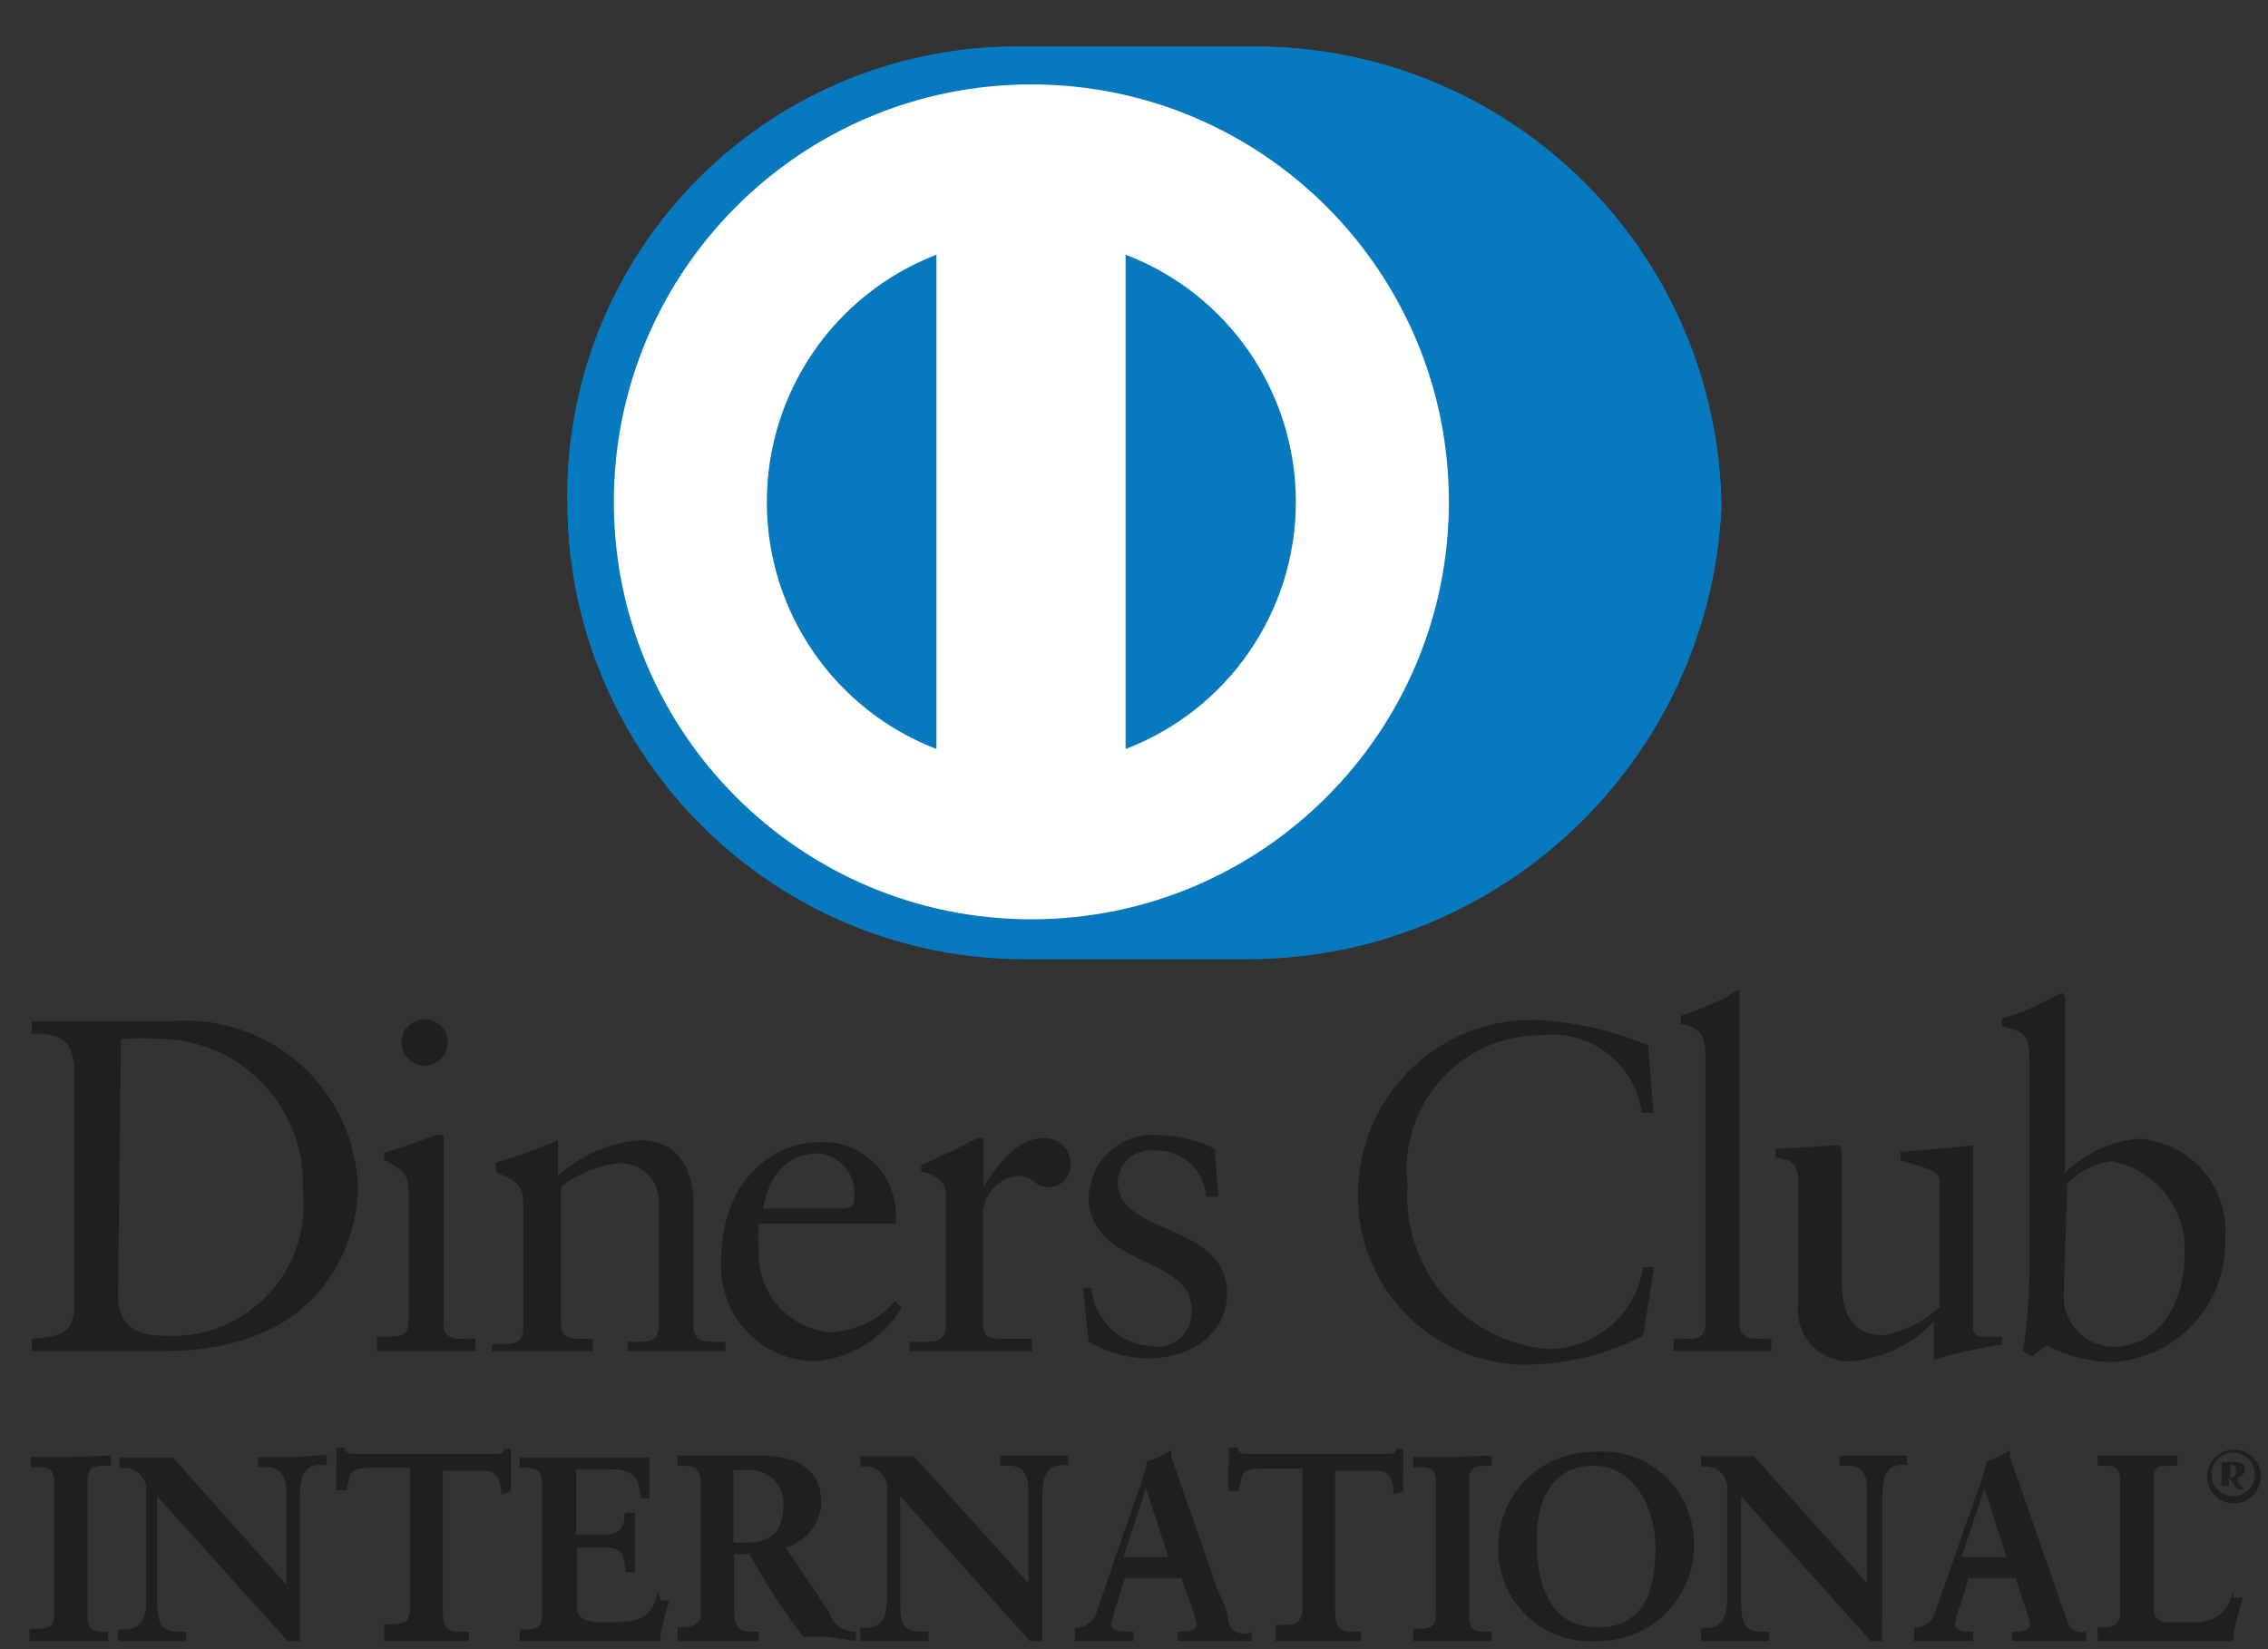 <svg width="44" height="32" viewBox="0 0 44 32" fill="none" xmlns="http://www.w3.org/2000/svg">
<rect x="0" y="0" width="44" height="32" fill="#333333" stroke="none"/>
<path fill-rule="evenodd" clip-rule="evenodd" d="M6.945 23.026C6.945 23.939 6.41 26.217 3.162 26.217H0.616V25.979C0.629 25.977 0.641 25.976 0.653 25.975C1.178 25.922 1.447 25.894 1.447 25.276V20.846C1.447 20.058 1.025 20.058 0.616 20.058V19.819H3.275C4.193 19.729 5.108 20.023 5.802 20.629C6.497 21.237 6.911 22.104 6.945 23.026ZM3.063 20.157C2.825 20.143 2.585 20.143 2.347 20.157L2.29 25.135C2.29 25.838 2.797 25.922 3.247 25.922C3.985 25.951 4.699 25.657 5.204 25.117C5.71 24.577 5.955 23.845 5.876 23.11C5.914 22.34 5.636 21.588 5.104 21.03C4.572 20.472 3.835 20.156 3.063 20.157Z" fill="#211E1F"/>
<path d="M9.222 26.218V25.98H9.068C8.8 25.98 8.604 25.98 8.604 25.67V22.155V22.028C8.548 22.015 8.491 22.015 8.435 22.028C8.113 22.158 7.785 22.271 7.45 22.365V22.506C7.788 22.689 7.929 22.745 7.929 23.153V25.628C7.929 25.937 7.746 25.937 7.493 25.937H7.31V26.218H9.279H9.222Z" fill="#211E1F"/>
<path d="M8.238 20.678C8.36 20.678 8.477 20.629 8.562 20.541C8.647 20.453 8.692 20.335 8.688 20.213C8.681 19.971 8.482 19.778 8.238 19.778C7.99 19.778 7.788 19.979 7.788 20.228C7.788 20.476 7.99 20.678 8.238 20.678Z" fill="#211E1F"/>
<path d="M14.075 26.035H13.92C13.653 26.035 13.456 26.035 13.456 25.726V23.406C13.456 22.703 13.188 22.126 12.401 22.126C11.814 22.174 11.26 22.416 10.826 22.815V22.224C10.826 22.154 10.826 22.126 10.826 22.126C10.431 22.294 10.028 22.439 9.617 22.562V22.744C10.038 22.913 10.151 23.012 10.151 23.349V25.768C10.151 26.078 9.969 26.078 9.701 26.078H9.547V26.218H11.501V25.979H11.332C11.079 25.979 10.882 25.979 10.882 25.669V23.026C11.19 22.788 11.553 22.634 11.937 22.576C12.159 22.546 12.382 22.617 12.546 22.769C12.71 22.922 12.796 23.14 12.781 23.363V25.726C12.781 26.035 12.598 26.035 12.345 26.035H12.176V26.218H14.075V26.035Z" fill="#211E1F"/>
<path fill-rule="evenodd" clip-rule="evenodd" d="M17.492 25.374C17.13 25.979 16.493 26.368 15.79 26.414C15.296 26.404 14.828 26.195 14.489 25.836C14.151 25.476 13.971 24.995 13.99 24.502C13.99 22.702 15.199 22.167 15.832 22.167C16.229 22.128 16.624 22.258 16.919 22.527C17.214 22.795 17.381 23.175 17.379 23.574V23.742H17.295H14.721C14.706 23.921 14.706 24.099 14.721 24.277C14.689 25.096 15.311 25.792 16.127 25.852C16.605 25.826 17.051 25.608 17.365 25.247L17.492 25.374ZM15.79 22.38C15.802 22.379 15.813 22.379 15.825 22.38H15.79ZM15.835 22.38C15.831 22.38 15.828 22.38 15.825 22.38H15.861C15.852 22.38 15.843 22.38 15.835 22.38ZM15.835 22.38C16.039 22.387 16.233 22.474 16.372 22.625C16.523 22.786 16.598 23.004 16.577 23.223C16.577 23.336 16.577 23.448 16.324 23.448H14.806C14.916 22.797 15.286 22.392 15.835 22.38Z" fill="#211E1F"/>
<path d="M17.899 26.035H17.646V26.217H20.023V25.979H19.517C19.249 25.979 19.067 25.979 19.067 25.669V23.574C19.07 23.188 19.359 22.863 19.742 22.814C20.065 22.814 20.065 23.039 20.346 23.039C20.464 23.036 20.576 22.985 20.656 22.897C20.735 22.809 20.776 22.693 20.768 22.576C20.768 22.44 20.713 22.31 20.614 22.217C20.516 22.124 20.383 22.075 20.248 22.083C19.699 22.083 19.306 22.674 19.081 23.026V22.21C19.081 22.111 19.081 22.083 18.996 22.083C18.912 22.083 18.546 22.323 17.871 22.604V22.744C18.012 22.744 18.349 22.87 18.349 23.152V25.726C18.336 26.035 18.152 26.035 17.899 26.035Z" fill="#211E1F"/>
<path d="M22.329 26.119C21.717 26.086 21.224 25.605 21.176 24.994H21.008L21.12 26.035C21.458 26.233 21.839 26.344 22.231 26.359C23.314 26.359 23.806 25.712 23.806 25.107C23.806 23.701 21.683 23.996 21.683 22.928C21.693 22.75 21.776 22.585 21.911 22.471C22.047 22.357 22.223 22.303 22.399 22.323C22.922 22.298 23.368 22.7 23.398 23.223H23.637L23.567 22.294C23.245 22.127 22.889 22.036 22.526 22.028C22.18 21.984 21.832 22.086 21.564 22.31C21.298 22.535 21.137 22.86 21.12 23.209C21.12 24.615 23.117 24.334 23.117 25.416C23.134 25.623 23.053 25.826 22.898 25.964C22.743 26.102 22.533 26.16 22.329 26.119Z" fill="#211E1F"/>
<path d="M31.878 25.922L32.089 24.587H31.878C31.739 25.498 30.958 26.172 30.035 26.176C28.41 26.041 27.194 24.625 27.307 22.997C27.22 22.261 27.45 21.521 27.941 20.965C28.433 20.409 29.139 20.089 29.881 20.087C30.84 19.962 31.719 20.634 31.85 21.591H32.075L31.976 20.284C31.293 19.998 30.565 19.831 29.825 19.791C27.977 19.736 26.427 21.178 26.351 23.026C26.296 23.966 26.649 24.884 27.32 25.543C27.991 26.204 28.914 26.542 29.853 26.471C30.558 26.429 31.247 26.242 31.878 25.922Z" fill="#211E1F"/>
<path d="M34.366 26.218V25.98H34.212C33.944 25.98 33.747 25.98 33.747 25.67V19.342V19.215C33.747 19.215 33.649 19.215 33.55 19.314C33.25 19.475 32.935 19.607 32.609 19.708V19.862C32.946 19.961 33.087 19.974 33.087 20.579V25.67C33.087 25.98 32.904 25.98 32.65 25.98H32.468V26.218H34.437H34.366Z" fill="#211E1F"/>
<path d="M34.887 22.969V25.317C34.855 25.6 34.946 25.883 35.137 26.093C35.328 26.303 35.602 26.421 35.886 26.414C36.507 26.371 37.09 26.095 37.517 25.641V26.386C37.95 26.257 38.392 26.158 38.839 26.091V25.936H38.543C38.389 25.936 38.277 25.936 38.277 25.767V22.392C38.277 22.294 38.277 22.224 38.277 22.224C38.277 22.224 37.672 22.294 36.87 22.351V22.519C37.193 22.604 37.63 22.716 37.63 22.885V25.36C37.328 25.649 36.945 25.84 36.533 25.908C35.731 25.908 35.731 25.12 35.731 24.854V22.491C35.731 22.294 35.731 22.224 35.633 22.224L34.452 22.294V22.463C34.887 22.505 34.887 22.73 34.887 22.969Z" fill="#211E1F"/>
<path fill-rule="evenodd" clip-rule="evenodd" d="M39.373 24.53V20.592C39.373 20.05 39.242 20.018 38.88 19.928C38.866 19.925 38.852 19.921 38.839 19.917V19.763C39.167 19.668 39.483 19.536 39.781 19.369L39.992 19.27C40.062 19.27 40.062 19.397 40.062 19.397V22.758C40.441 22.383 40.938 22.15 41.468 22.097C41.953 22.119 42.407 22.336 42.728 22.699C43.049 23.062 43.209 23.541 43.17 24.024C43.218 25.29 42.241 26.36 40.976 26.429C40.534 26.426 40.1 26.315 39.711 26.105L39.429 26.316L39.246 26.217C39.333 25.66 39.376 25.096 39.373 24.53ZM40.976 22.533C40.643 22.569 40.334 22.724 40.105 22.968L40.034 25.19C40.056 25.701 40.465 26.111 40.976 26.133C41.974 26.133 42.383 25.162 42.383 24.347C42.434 23.476 41.833 22.7 40.976 22.533Z" fill="#211E1F"/>
<path d="M1.334 28.271H0.602V28.468H0.7C0.884 28.468 1.038 28.468 1.052 28.736V31.337C1.052 31.59 0.884 31.605 0.7 31.605H0.574V31.843H1.305H2.093V31.661H2.05C1.868 31.661 1.699 31.661 1.699 31.393V28.708C1.699 28.454 1.868 28.44 2.05 28.44H2.149V28.243L1.334 28.271Z" fill="#211E1F"/>
<path d="M5.707 28.271H5.004V28.468H5.131C5.285 28.468 5.538 28.468 5.553 28.918V30.746L3.359 28.285C3.19 28.285 3.049 28.285 2.894 28.285H2.318V28.482H2.403C2.517 28.479 2.628 28.521 2.71 28.601C2.792 28.68 2.839 28.79 2.838 28.904V31.013C2.838 31.407 2.74 31.618 2.403 31.618H2.29V31.843H2.979H3.612V31.66H3.499C3.134 31.66 3.063 31.534 3.049 31.098V29.031L5.581 31.843H5.819C5.819 31.688 5.819 31.519 5.819 31.351V29.031C5.819 28.454 6.044 28.426 6.241 28.426H6.34V28.229L5.707 28.271Z" fill="#211E1F"/>
<path d="M9.785 28.088C9.785 28.214 9.673 28.214 9.532 28.214H6.931C6.804 28.214 6.72 28.214 6.678 28.088H6.523C6.531 28.224 6.531 28.36 6.523 28.495C6.523 28.651 6.523 28.791 6.523 28.917H6.72C6.804 28.552 6.804 28.482 7.17 28.482H7.957V31.126C7.957 31.505 7.845 31.505 7.563 31.519H7.451V31.842H8.295H9.097V31.66H8.984C8.745 31.66 8.59 31.66 8.59 31.252V28.538H9.378C9.701 28.538 9.715 28.805 9.729 29.002L9.912 28.932V28.524C9.912 28.398 9.912 28.257 9.912 28.116H9.772L9.785 28.088Z" fill="#211E1F"/>
<path d="M12.767 30.886C12.627 31.449 12.373 31.477 11.783 31.477C11.459 31.477 11.192 31.477 11.192 31.167V30.029H11.768C12.106 30.029 12.106 30.211 12.134 30.507H12.317C12.317 30.31 12.317 30.127 12.317 29.944C12.317 29.761 12.317 29.551 12.317 29.354H12.12C12.12 29.62 12.036 29.761 11.755 29.776H11.178V28.51H11.853C12.359 28.51 12.402 28.749 12.43 29.073H12.598C12.598 28.932 12.598 28.735 12.598 28.566V28.285H11.318H10.081V28.482H10.165C10.348 28.482 10.503 28.482 10.517 28.749V31.351C10.517 31.604 10.348 31.617 10.165 31.617H10.081V31.842H11.403H12.809C12.809 31.589 12.921 31.323 12.978 31.055H12.823L12.767 30.886Z" fill="#211E1F"/>
<path fill-rule="evenodd" clip-rule="evenodd" d="M15.242 30.029L16.086 31.281C16.15 31.512 16.365 31.67 16.606 31.661V31.843L16.058 31.759H15.579C15.195 31.249 14.847 30.714 14.539 30.156H14.243V31.281C14.258 31.661 14.398 31.661 14.637 31.661H14.721V31.843H13.864H13.146V31.576H13.259C13.442 31.576 13.596 31.492 13.596 31.323V28.792C13.596 28.44 13.414 28.44 13.259 28.44H13.146V28.243H13.92H14.721C15.34 28.243 15.931 28.426 15.931 29.143C15.921 29.558 15.641 29.918 15.242 30.029ZM14.454 29.931C14.946 29.931 15.199 29.762 15.199 29.171C15.2 28.99 15.125 28.815 14.99 28.692C14.857 28.569 14.677 28.508 14.496 28.524H14.229V29.931H14.454Z" fill="#211E1F"/>
<path d="M20.726 28.44V28.243H20.108H19.404V28.44H19.531C19.686 28.44 19.939 28.44 19.952 28.89V30.718L17.731 28.258C17.562 28.258 17.421 28.258 17.267 28.258H16.69V28.454H16.774C16.888 28.451 16.999 28.493 17.082 28.573C17.164 28.652 17.211 28.762 17.211 28.876V30.971C17.211 31.38 17.112 31.59 16.774 31.59H16.69V31.843H17.379H18.012V31.661H17.899C17.534 31.661 17.464 31.534 17.464 31.098V29.031L19.981 31.843H20.22C20.22 31.689 20.22 31.52 20.22 31.351V29.031C20.22 28.454 20.445 28.426 20.642 28.426H20.74L20.726 28.44Z" fill="#211E1F"/>
<path fill-rule="evenodd" clip-rule="evenodd" d="M23.699 31.022C23.759 31.15 23.82 31.279 23.82 31.392C23.82 31.503 23.879 31.605 23.975 31.66C24.07 31.715 24.188 31.715 24.284 31.66V31.842H23.609H22.85V31.66H22.92C23.047 31.66 23.215 31.632 23.215 31.533C23.197 31.412 23.164 31.294 23.116 31.182L22.92 30.619H21.823L21.668 31.125C21.623 31.249 21.585 31.376 21.556 31.505C21.556 31.66 21.753 31.66 21.907 31.66H21.991V31.842H21.387H20.853V31.589C21.046 31.592 21.218 31.465 21.275 31.28L22.062 28.988C22.142 28.782 22.208 28.57 22.259 28.355C22.422 28.304 22.578 28.233 22.723 28.144V28.27L23.637 30.886C23.656 30.931 23.677 30.976 23.699 31.022ZM21.795 30.212H22.666L22.231 28.876L21.795 30.212Z" fill="#211E1F"/>
<path d="M27.096 28.088C27.096 28.214 26.984 28.214 26.843 28.214H24.256C24.129 28.214 24.031 28.214 24.003 28.088H23.834C23.848 28.223 23.848 28.36 23.834 28.495C23.834 28.651 23.834 28.791 23.834 28.932H24.031C24.101 28.566 24.101 28.495 24.466 28.495H25.268V31.139C25.268 31.519 25.141 31.519 24.875 31.533H24.748V31.842H25.591H26.407V31.66H26.294C26.056 31.66 25.901 31.66 25.901 31.252V28.538H26.703C27.012 28.538 27.026 28.805 27.04 29.002L27.223 28.932C27.215 28.796 27.215 28.659 27.223 28.524C27.223 28.398 27.223 28.257 27.223 28.116H27.082L27.096 28.088Z" fill="#211E1F"/>
<path d="M28.165 28.271H27.42V28.468H27.505C27.687 28.468 27.856 28.468 27.856 28.736V31.337C27.856 31.59 27.687 31.605 27.505 31.605H27.42V31.843H28.151H28.939V31.661H28.84C28.658 31.661 28.503 31.661 28.503 31.393V28.708C28.503 28.454 28.658 28.44 28.84 28.44H28.939V28.243L28.165 28.271Z" fill="#211E1F"/>
<path fill-rule="evenodd" clip-rule="evenodd" d="M29.604 28.712C29.954 28.364 30.428 28.169 30.922 28.173C31.415 28.126 31.906 28.287 32.275 28.619C32.644 28.95 32.856 29.421 32.862 29.917C32.882 30.431 32.687 30.93 32.325 31.296C31.962 31.661 31.464 31.859 30.95 31.843C30.454 31.871 29.97 31.691 29.613 31.346C29.255 31.003 29.056 30.525 29.065 30.029C29.061 29.536 29.256 29.062 29.604 28.712ZM32.116 30.029C32.116 29.298 31.723 28.44 30.922 28.44C30.063 28.44 29.81 29.199 29.81 29.861C29.81 30.746 30.063 31.576 31.006 31.576C31.948 31.576 32.116 30.761 32.116 30.029Z" fill="#211E1F"/>
<path d="M36.996 28.44V28.243H36.391H35.688V28.44H35.815C35.956 28.44 36.222 28.44 36.222 28.89V30.718L34.029 28.258C33.86 28.258 33.719 28.258 33.579 28.258H33.002V28.454H33.087C33.2 28.451 33.309 28.493 33.39 28.573C33.469 28.653 33.513 28.763 33.509 28.876V30.986C33.509 31.38 33.41 31.59 33.087 31.59H33.002V31.843H33.677H34.324V31.661H34.225C33.846 31.661 33.79 31.534 33.776 31.098V29.031L36.293 31.843H36.518C36.504 31.679 36.504 31.515 36.518 31.351V29.031C36.518 28.454 36.729 28.426 36.94 28.426H37.038L36.996 28.44Z" fill="#211E1F"/>
<path fill-rule="evenodd" clip-rule="evenodd" d="M39.907 30.886C39.96 31.058 40.021 31.227 40.09 31.392C40.095 31.483 40.141 31.567 40.215 31.618C40.289 31.67 40.383 31.686 40.469 31.66V31.842H39.781H39.035V31.66H39.106C39.218 31.66 39.387 31.632 39.387 31.533C39.367 31.413 39.334 31.295 39.288 31.182L39.106 30.619H38.191L38.037 31.125C37.985 31.247 37.947 31.375 37.925 31.505C37.925 31.66 38.107 31.66 38.276 31.66V31.842H37.671H37.137V31.589C37.326 31.585 37.49 31.461 37.544 31.28L38.346 28.988C38.427 28.782 38.493 28.57 38.543 28.355C38.701 28.302 38.852 28.231 38.993 28.144V28.27L39.907 30.886ZM38.051 30.212H38.923L38.501 28.876L38.051 30.212Z" fill="#211E1F"/>
<path d="M43.324 30.873C43.294 30.999 43.242 31.117 43.17 31.224C43.053 31.365 42.887 31.455 42.706 31.477H42.059C41.904 31.477 41.778 31.408 41.778 31.211V28.693C41.778 28.44 41.904 28.44 42.087 28.44H42.242V28.243H41.483H40.695V28.44H40.779C40.962 28.44 41.131 28.44 41.131 28.708V31.267C41.131 31.562 40.962 31.576 40.779 31.576H40.695V31.843H42.017H43.324C43.324 31.562 43.451 31.281 43.508 30.999H43.324V30.873Z" fill="#211E1F"/>
<path fill-rule="evenodd" clip-rule="evenodd" d="M42.818 28.659C42.813 28.374 43.039 28.138 43.324 28.13C43.465 28.123 43.604 28.174 43.706 28.273C43.807 28.372 43.862 28.509 43.858 28.651C43.858 28.936 43.629 29.168 43.342 29.171C43.057 29.173 42.823 28.945 42.818 28.659ZM42.903 28.609C42.903 28.842 43.092 29.031 43.325 29.031C43.437 29.031 43.544 28.986 43.623 28.907C43.702 28.828 43.747 28.721 43.747 28.609C43.747 28.376 43.558 28.187 43.325 28.187C43.092 28.187 42.903 28.376 42.903 28.609Z" fill="#211E1F"/>
<path fill-rule="evenodd" clip-rule="evenodd" d="M43.55 28.51C43.551 28.585 43.497 28.651 43.423 28.665V28.777L43.536 28.904H43.437C43.401 28.904 43.37 28.856 43.326 28.789C43.303 28.752 43.275 28.709 43.24 28.665V28.834H43.1V28.44V28.369H43.367C43.465 28.369 43.55 28.412 43.55 28.51ZM43.268 28.426V28.665H43.282C43.381 28.665 43.381 28.609 43.381 28.539C43.386 28.508 43.375 28.476 43.353 28.454C43.331 28.431 43.3 28.422 43.268 28.426Z" fill="#211E1F"/>
<path d="M24.143 18.61C29.081 18.638 33.162 14.767 33.396 9.835C33.367 7.419 32.372 5.116 30.634 3.439C28.895 1.762 26.558 0.849 24.143 0.906H19.924C17.541 0.851 15.24 1.774 13.555 3.462C11.87 5.149 10.95 7.452 11.009 9.835C11.063 14.713 15.045 18.633 19.924 18.61H24.143Z" fill="#0779BE"/>
<path fill-rule="evenodd" clip-rule="evenodd" d="M20.009 1.638C15.535 1.638 11.909 5.264 11.909 9.738C11.909 14.211 15.535 17.838 20.009 17.838C24.482 17.838 28.109 14.211 28.109 9.738C28.109 5.264 24.482 1.638 20.009 1.638ZM14.877 9.738C14.878 7.613 16.186 5.708 18.167 4.942V14.533C16.183 13.77 14.874 11.863 14.877 9.738ZM25.14 9.738C25.14 7.609 23.826 5.701 21.837 4.942V14.533C23.826 13.773 25.14 11.866 25.14 9.738Z" fill="white"/>
<path d="M24.143 18.61C29.081 18.638 33.162 14.767 33.396 9.835C33.367 7.419 32.372 5.116 30.634 3.439C28.895 1.762 26.558 0.849 24.143 0.906H19.924C17.541 0.851 15.24 1.774 13.555 3.462C11.87 5.149 10.95 7.452 11.009 9.835C11.063 14.713 15.045 18.633 19.924 18.61H24.143Z" fill="#0779BE"/>
<path fill-rule="evenodd" clip-rule="evenodd" d="M20.009 1.638C15.535 1.638 11.909 5.264 11.909 9.738C11.909 14.211 15.535 17.838 20.009 17.838C24.482 17.838 28.109 14.211 28.109 9.738C28.109 5.264 24.482 1.638 20.009 1.638ZM14.877 9.738C14.878 7.613 16.186 5.708 18.167 4.942V14.533C16.183 13.77 14.874 11.863 14.877 9.738ZM25.14 9.738C25.14 7.609 23.826 5.701 21.837 4.942V14.533C23.826 13.773 25.14 11.866 25.14 9.738Z" fill="white"/>
</svg>
